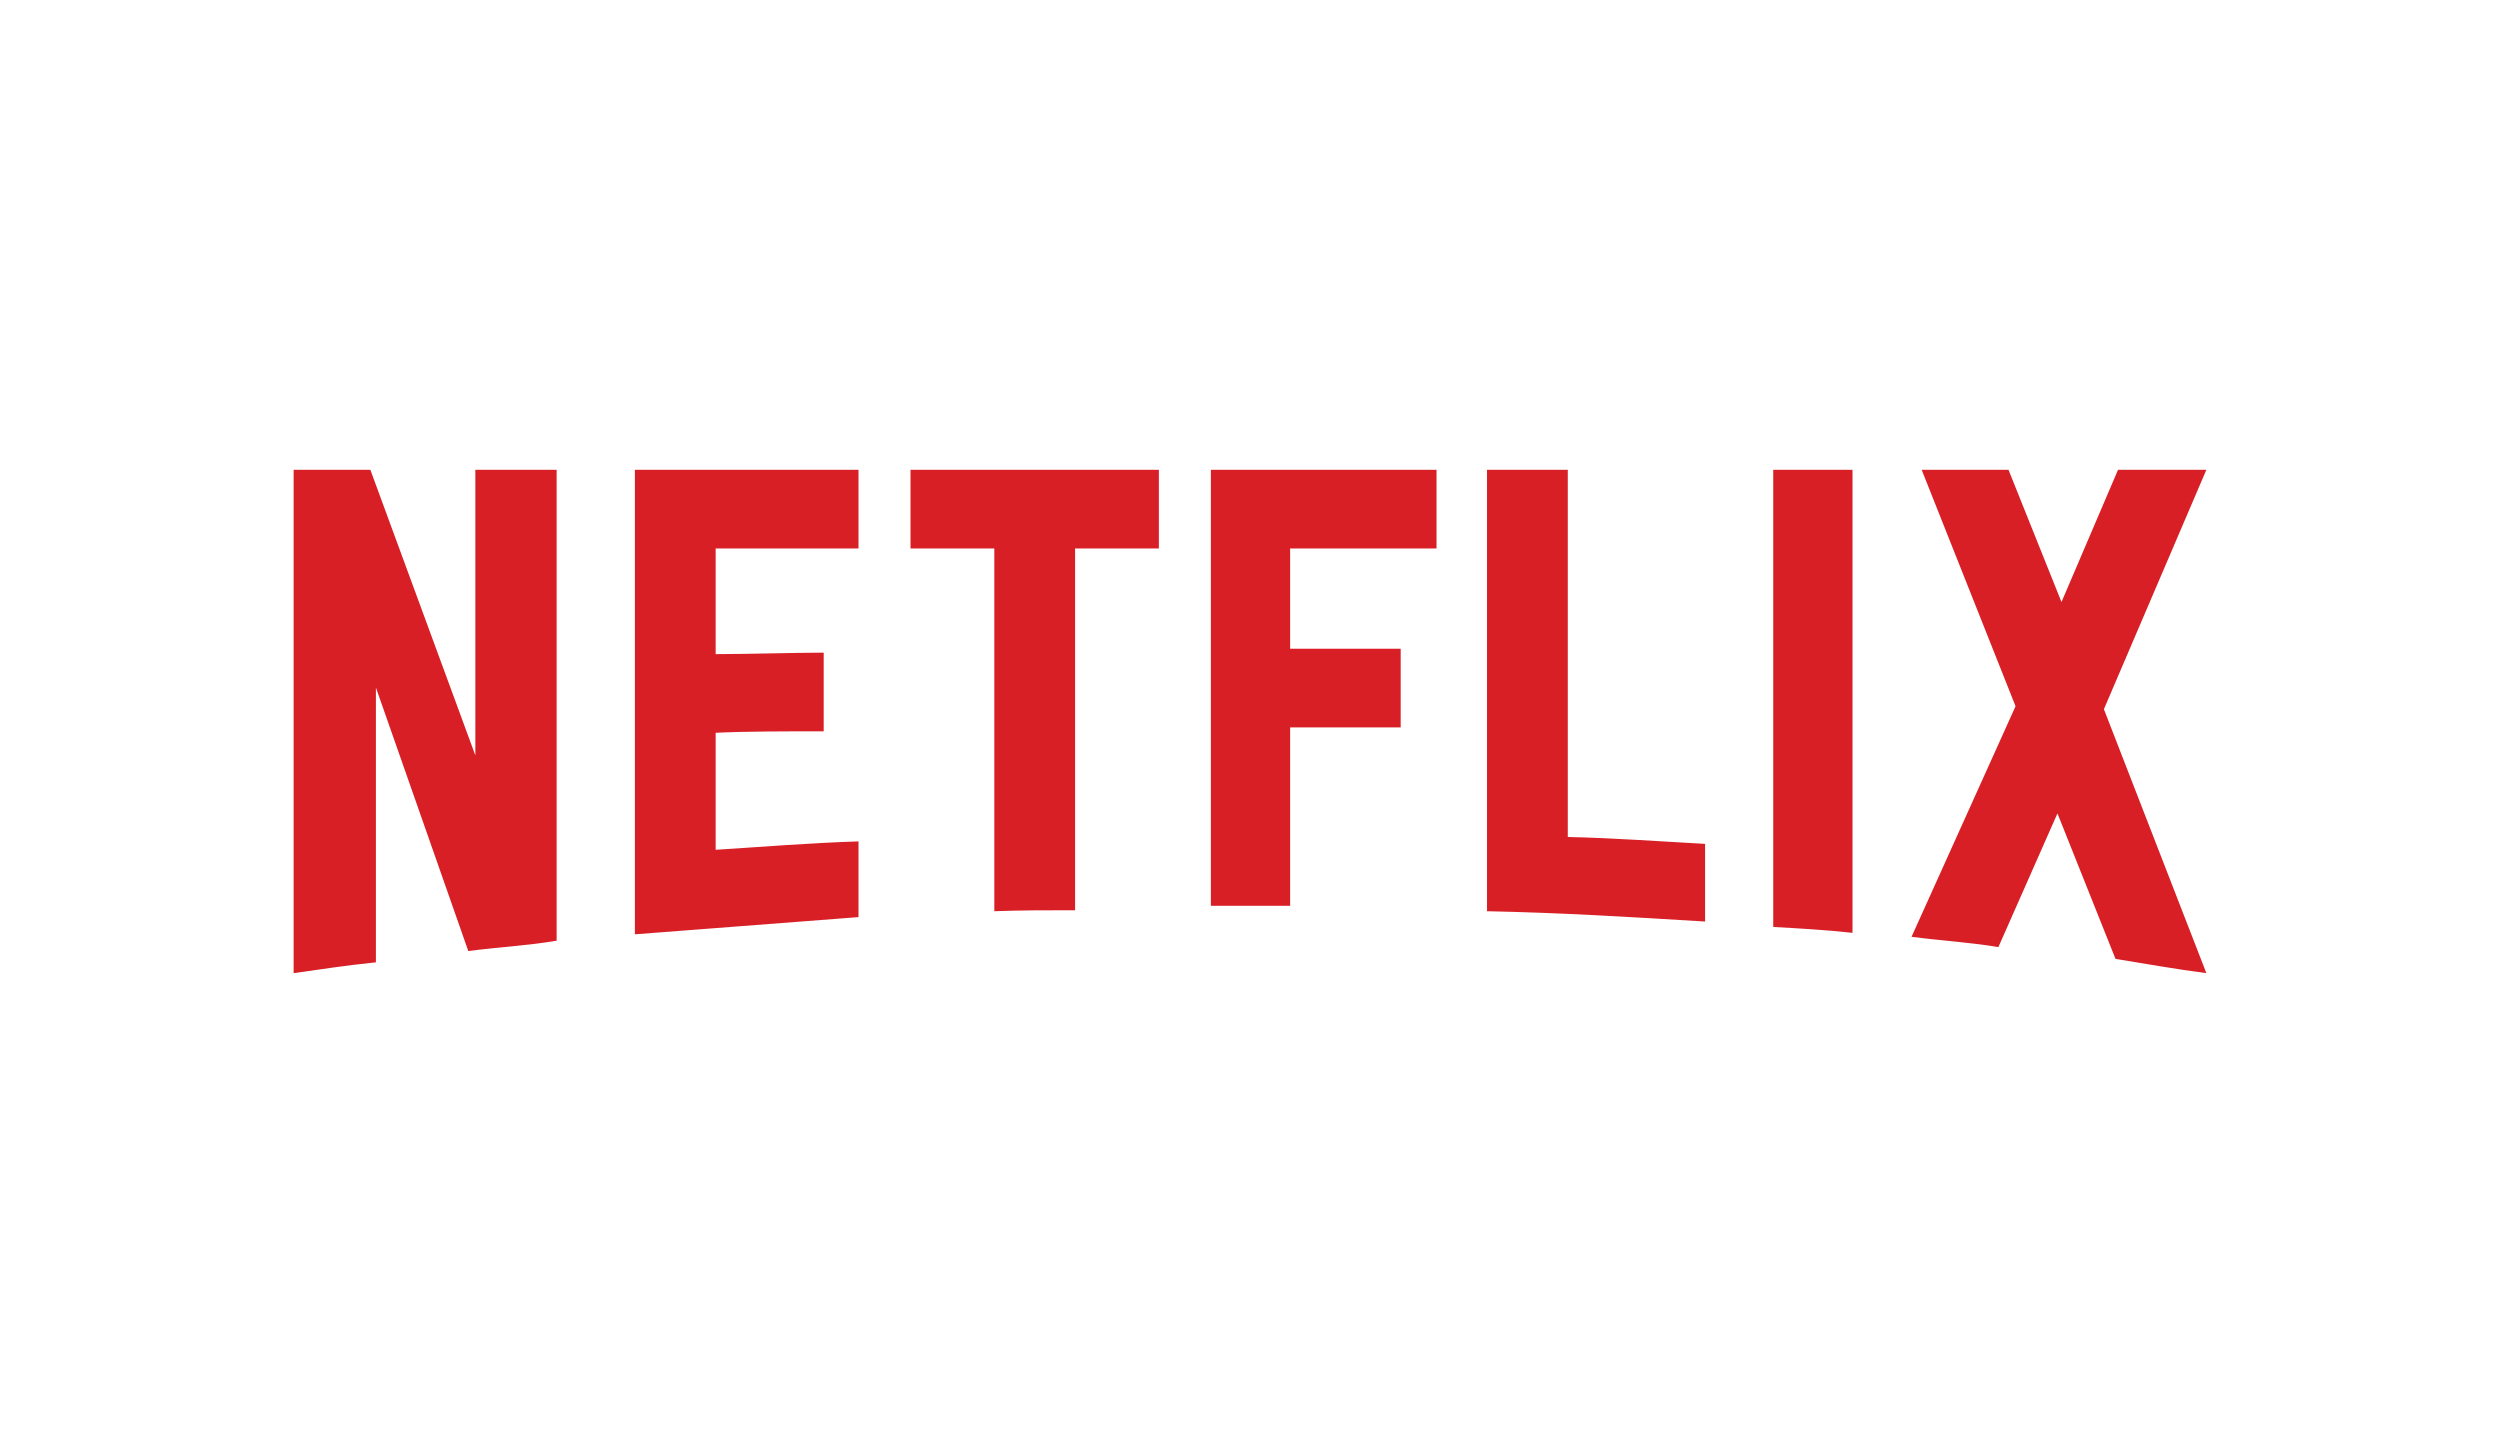 <svg width="149" height="86" viewBox="0 0 149 86" fill="none" xmlns="http://www.w3.org/2000/svg">
<g clip-path="url(#clip0_239_2)">
<path d="M33.175 56.066C31.46 56.359 29.715 56.447 27.91 56.682L22.404 40.979V57.355C20.689 57.531 19.125 57.766 17.5 58V28H22.073L28.331 45.022V28H33.175V56.066ZM42.653 38.986C44.518 38.986 47.377 38.898 49.092 38.898V43.586C46.955 43.586 44.458 43.586 42.653 43.674V50.647C45.481 50.471 48.309 50.236 51.167 50.148V54.66L37.839 55.685V28H51.167V32.688H42.653V38.986ZM69.069 32.688H64.075V54.25C62.45 54.25 60.825 54.25 59.261 54.309V32.688H54.267V28H69.069L69.069 32.688ZM76.892 38.664H83.481V43.352H76.892V53.986H72.168V28H85.617V32.688H76.892V38.664ZM93.44 49.885C96.178 49.943 98.945 50.149 101.623 50.295V54.924C97.321 54.66 93.019 54.397 88.626 54.309V28H93.44V49.885ZM105.685 55.246C107.22 55.334 108.844 55.422 110.409 55.597V28H105.685V55.246ZM131.5 28L125.392 42.268L131.5 58C129.695 57.766 127.889 57.443 126.084 57.15L122.624 48.479L119.104 56.447C117.359 56.154 115.674 56.066 113.929 55.832L120.127 42.092L114.531 28H119.706L122.865 35.881L126.235 28L131.5 28Z" fill="#D81F26"/>
</g>
<defs>
<clipPath id="clip0_239_2">
<rect width="114" height="30" fill="white" transform="translate(17.5 28)"/>
</clipPath>
</defs>
</svg>
